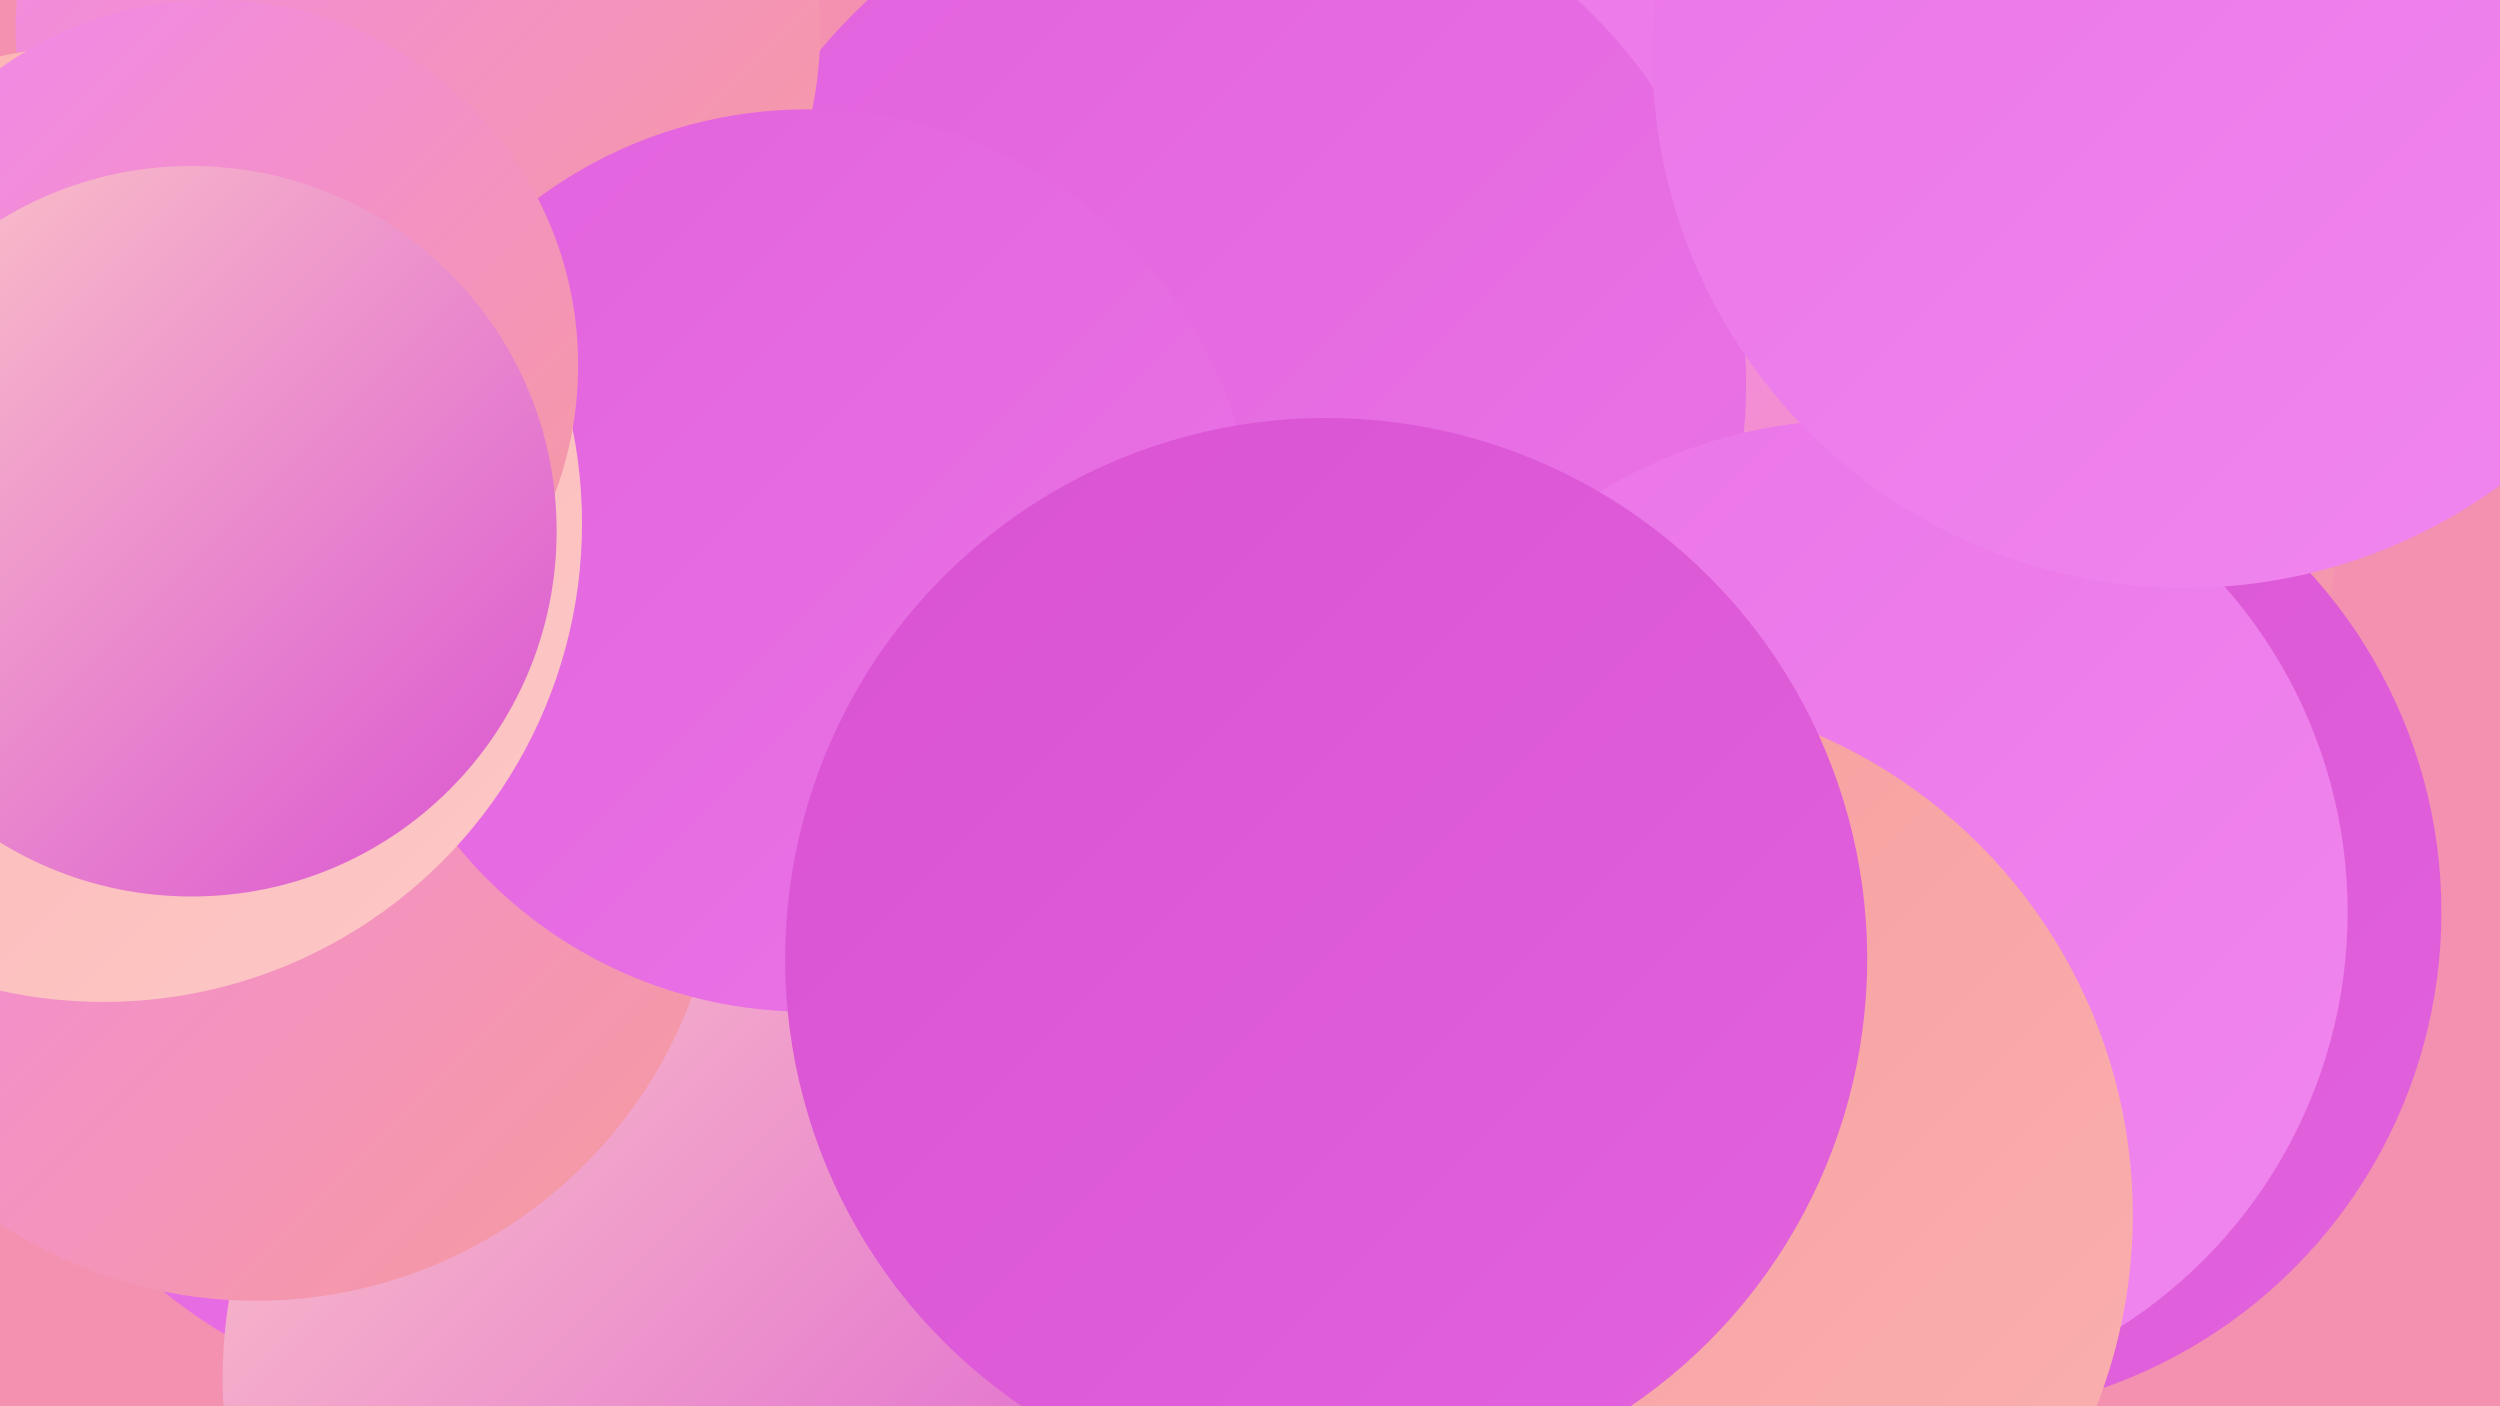 <?xml version="1.0" encoding="UTF-8"?><svg width="1280" height="720" xmlns="http://www.w3.org/2000/svg"><defs><linearGradient id="grad0" x1="0%" y1="0%" x2="100%" y2="100%"><stop offset="0%" style="stop-color:#d952d2;stop-opacity:1" /><stop offset="100%" style="stop-color:#e262dd;stop-opacity:1" /></linearGradient><linearGradient id="grad1" x1="0%" y1="0%" x2="100%" y2="100%"><stop offset="0%" style="stop-color:#e262dd;stop-opacity:1" /><stop offset="100%" style="stop-color:#ea74e7;stop-opacity:1" /></linearGradient><linearGradient id="grad2" x1="0%" y1="0%" x2="100%" y2="100%"><stop offset="0%" style="stop-color:#ea74e7;stop-opacity:1" /><stop offset="100%" style="stop-color:#f187ef;stop-opacity:1" /></linearGradient><linearGradient id="grad3" x1="0%" y1="0%" x2="100%" y2="100%"><stop offset="0%" style="stop-color:#f187ef;stop-opacity:1" /><stop offset="100%" style="stop-color:#f69b9b;stop-opacity:1" /></linearGradient><linearGradient id="grad4" x1="0%" y1="0%" x2="100%" y2="100%"><stop offset="0%" style="stop-color:#f69b9b;stop-opacity:1" /><stop offset="100%" style="stop-color:#fab1b0;stop-opacity:1" /></linearGradient><linearGradient id="grad5" x1="0%" y1="0%" x2="100%" y2="100%"><stop offset="0%" style="stop-color:#fab1b0;stop-opacity:1" /><stop offset="100%" style="stop-color:#fdc9c7;stop-opacity:1" /></linearGradient><linearGradient id="grad6" x1="0%" y1="0%" x2="100%" y2="100%"><stop offset="0%" style="stop-color:#fdc9c7;stop-opacity:1" /><stop offset="100%" style="stop-color:#d952d2;stop-opacity:1" /></linearGradient></defs><rect width="1280" height="720" fill="#f491b0" /><circle cx="658" cy="498" r="231" fill="url(#grad5)" /><circle cx="249" cy="458" r="262" fill="url(#grad1)" /><circle cx="736" cy="211" r="250" fill="url(#grad2)" /><circle cx="1043" cy="119" r="196" fill="url(#grad6)" /><circle cx="767" cy="476" r="263" fill="url(#grad6)" /><circle cx="696" cy="401" r="263" fill="url(#grad4)" /><circle cx="989" cy="265" r="208" fill="url(#grad3)" /><circle cx="626" cy="197" r="268" fill="url(#grad1)" /><circle cx="992" cy="467" r="258" fill="url(#grad0)" /><circle cx="368" cy="706" r="254" fill="url(#grad6)" /><circle cx="131" cy="428" r="238" fill="url(#grad3)" /><circle cx="950" cy="467" r="252" fill="url(#grad2)" /><circle cx="1119" cy="28" r="273" fill="url(#grad2)" /><circle cx="214" cy="15" r="206" fill="url(#grad3)" /><circle cx="413" cy="287" r="231" fill="url(#grad1)" /><circle cx="53" cy="268" r="245" fill="url(#grad5)" /><circle cx="109" cy="187" r="187" fill="url(#grad3)" /><circle cx="824" cy="622" r="268" fill="url(#grad4)" /><circle cx="679" cy="491" r="277" fill="url(#grad0)" /><circle cx="98" cy="272" r="187" fill="url(#grad6)" /></svg>